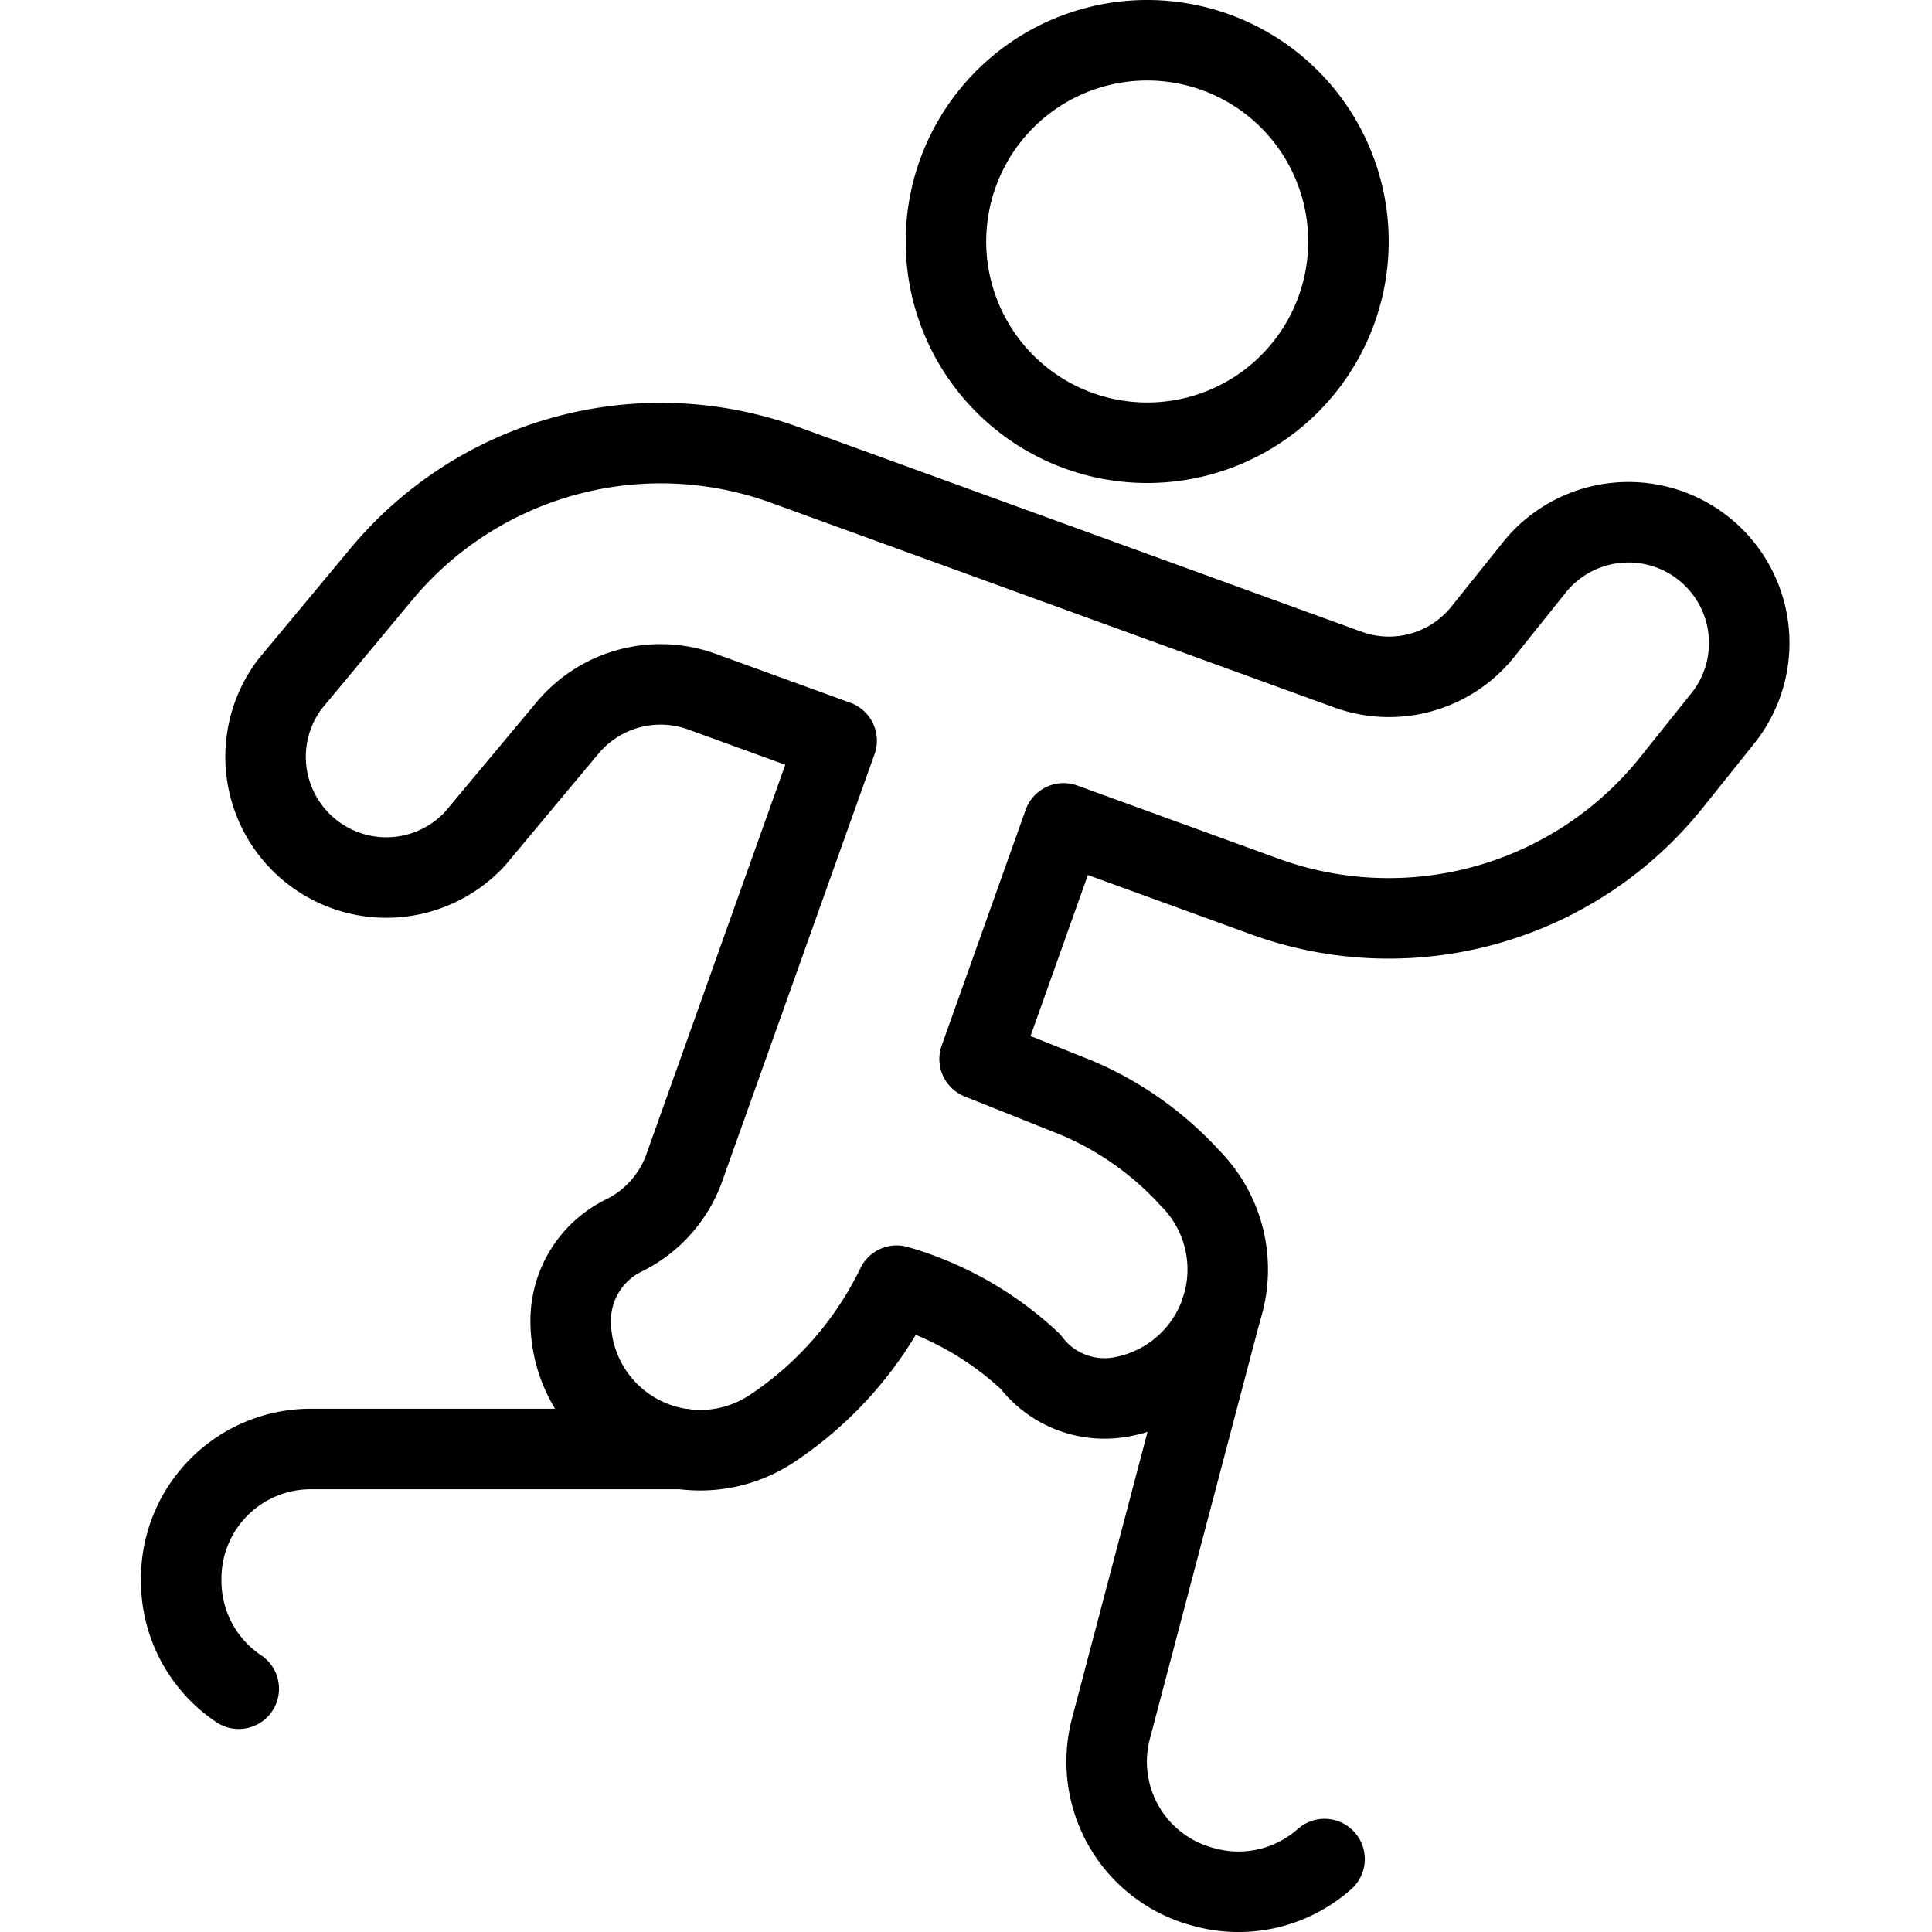 <svg viewBox="0 0 24 24" xmlns="http://www.w3.org/2000/svg"><g transform="matrix(1,0,0,1,0,0)"><path d="M11.751 3.000 A2.500 2.500 0 1 0 16.751 3.000 A2.500 2.500 0 1 0 11.751 3.000 Z" fill="none" stroke="#000000" stroke-linecap="round" stroke-linejoin="round"></path><path d="M13.912,17.356a1.609,1.609,0,0,0,.874-2.718,4.036,4.036,0,0,0-1.41-1l-1.207-.482,1.043-2.928,2.5.909a4.5,4.5,0,0,0,5.052-1.417L21.42,8.9a1.5,1.5,0,0,0-2.341-1.875l-.656.819a1.493,1.493,0,0,1-1.684.472l-7-2.544A4.513,4.513,0,0,0,4.748,7.12L3.6,8.5a1.5,1.5,0,0,0,2.3,1.92L7.052,9.04a1.506,1.506,0,0,1,1.665-.449l1.676.609c-.039.109-.214.6-1.881,5.274a1.5,1.5,0,0,1-.763.874,1.178,1.178,0,0,0-.66,1.058,1.609,1.609,0,0,0,2.5,1.34,4.464,4.464,0,0,0,1.55-1.775,4.073,4.073,0,0,1,1.66.942A1.155,1.155,0,0,0,13.912,17.356Z" fill="none" stroke="#000000" stroke-linecap="round" stroke-linejoin="round"></path><path d="M8.486,18H3.86a1.609,1.609,0,0,0-1.609,1.609v.031a1.61,1.61,0,0,0,.715,1.338" fill="none" stroke="#000000" stroke-linecap="round" stroke-linejoin="round"></path><path d="M15.174,16.262,13.8,21.476a1.608,1.608,0,0,0,1.149,1.964l.029.008a1.61,1.61,0,0,0,1.476-.354" fill="none" stroke="#000000" stroke-linecap="round" stroke-linejoin="round"></path></g></svg>